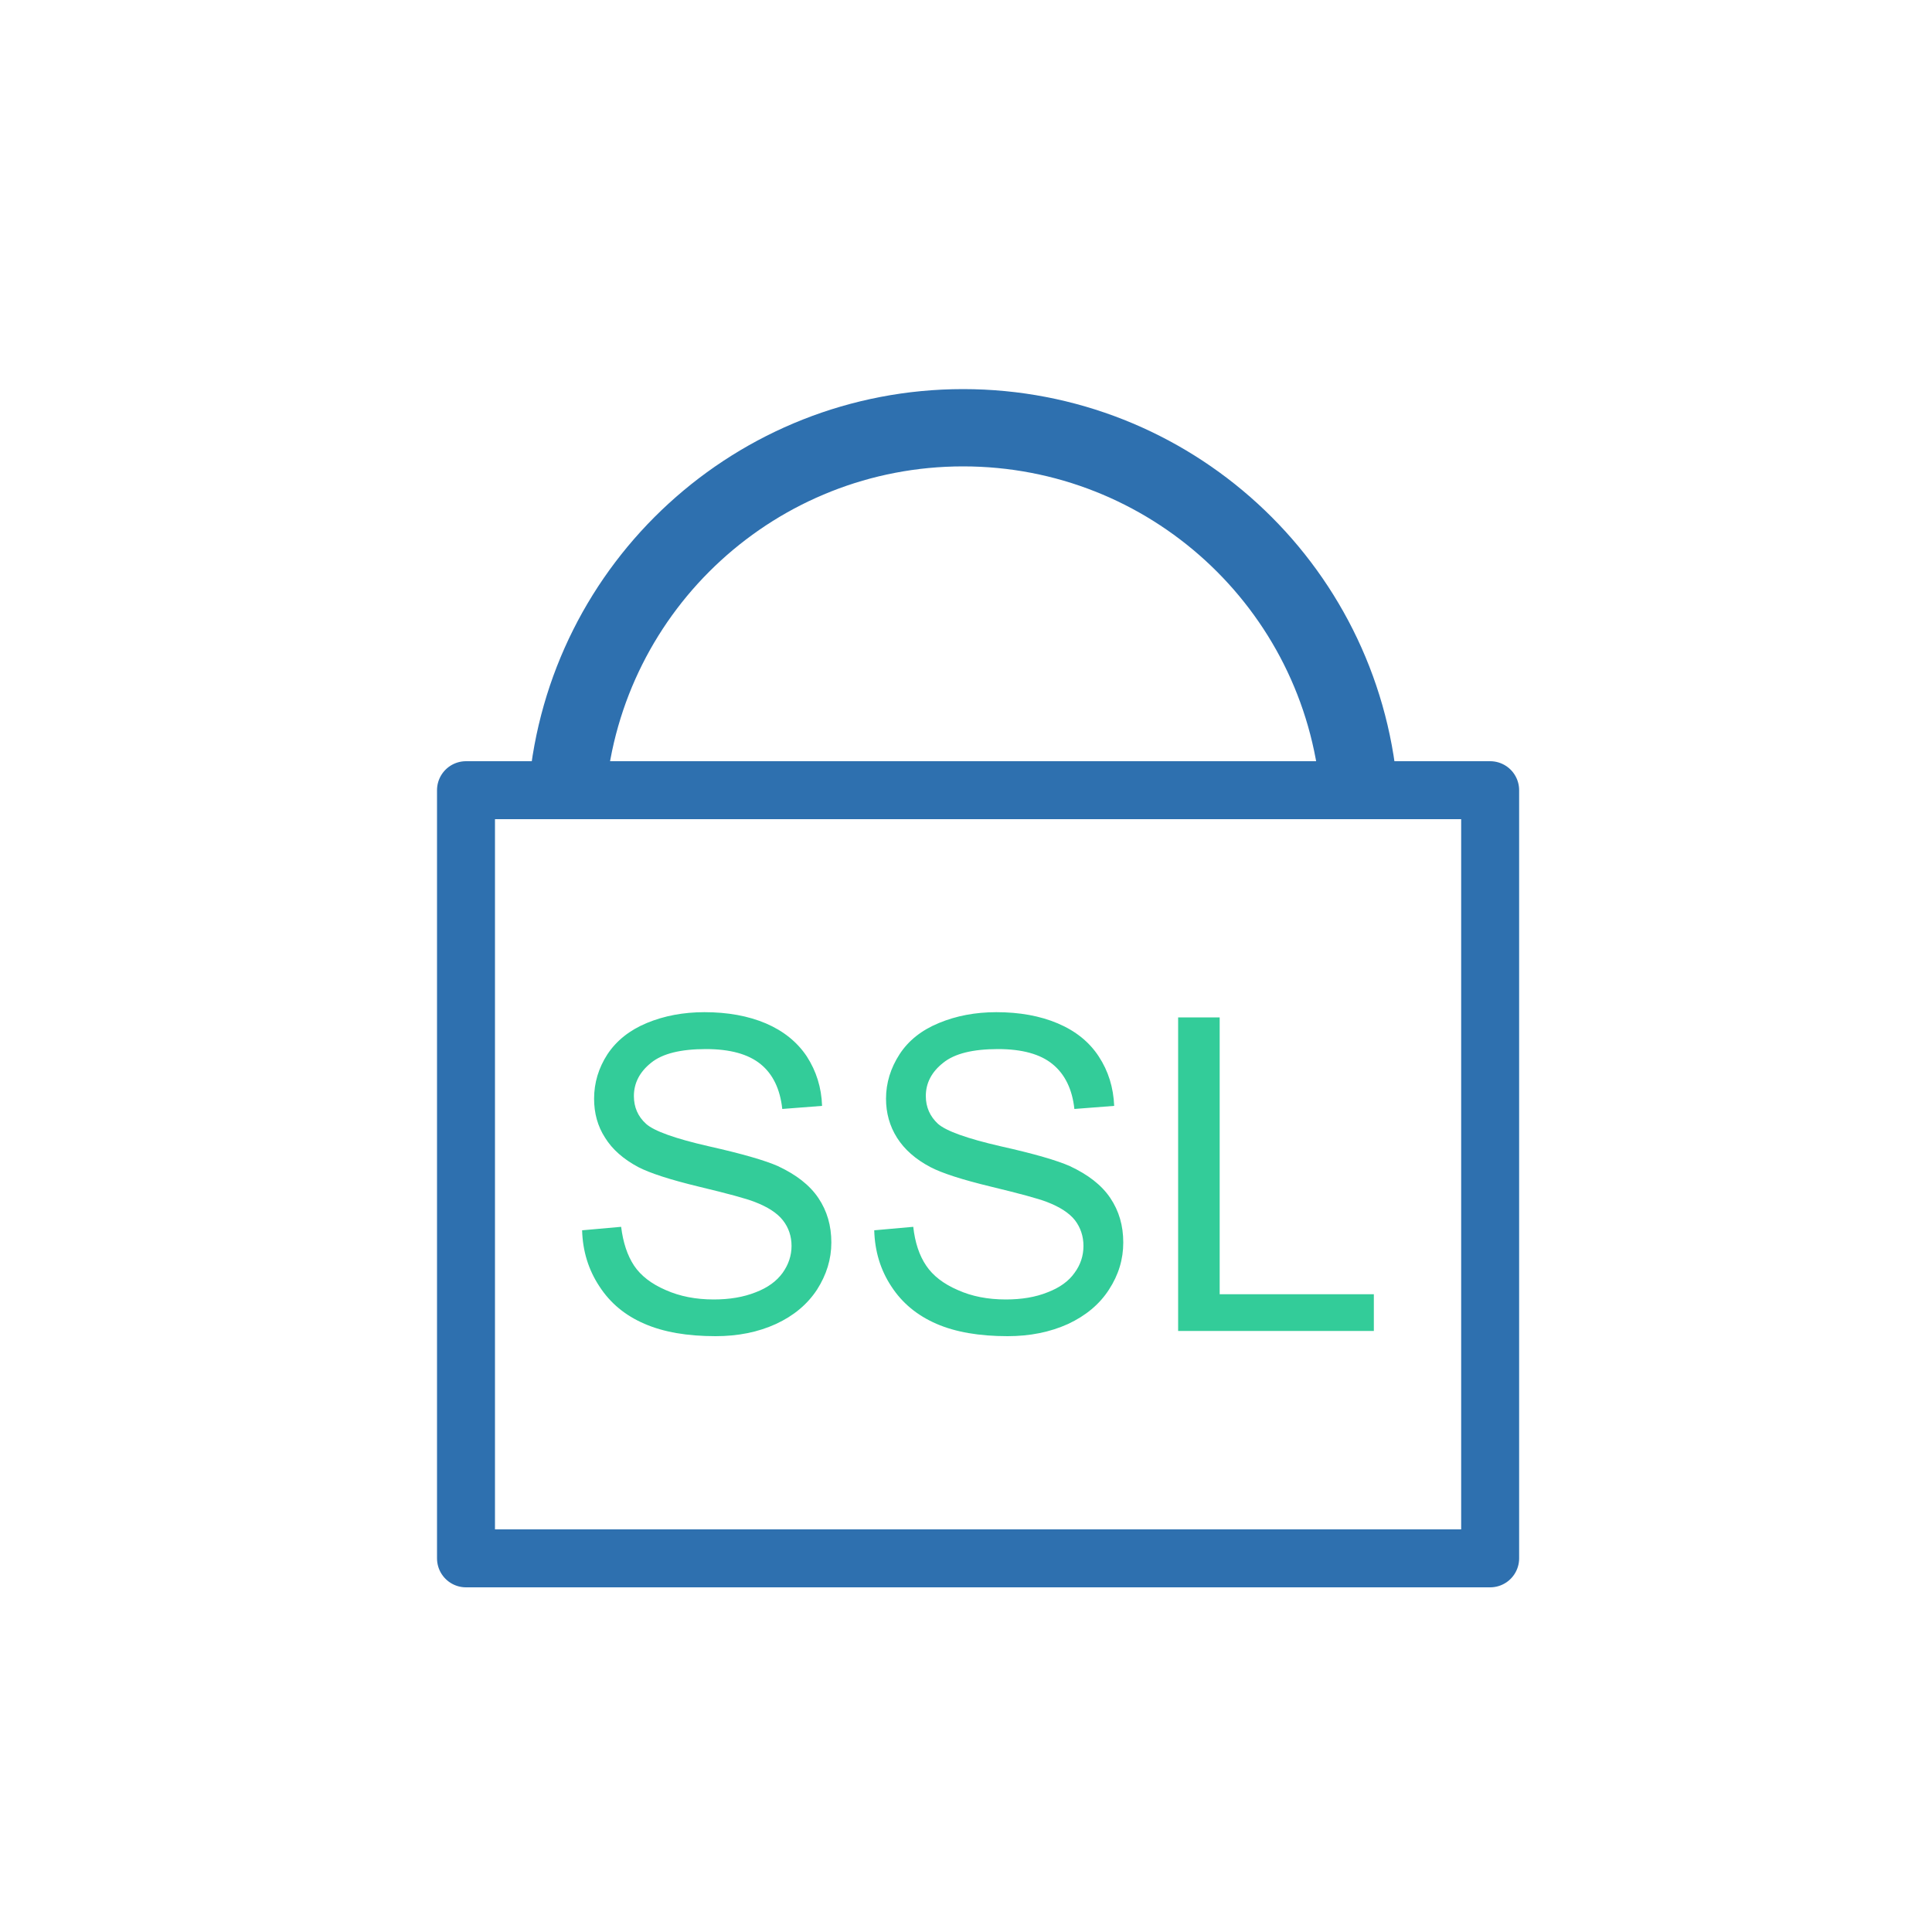 <?xml version="1.0" encoding="UTF-8"?>
<!DOCTYPE svg PUBLIC "-//W3C//DTD SVG 1.1//EN" "http://www.w3.org/Graphics/SVG/1.1/DTD/svg11.dtd">
<!-- Creator: CorelDRAW X7.4 EN Portable -->
<svg xmlns="http://www.w3.org/2000/svg" xml:space="preserve" width="100mm" height="100mm" version="1.1" style="shape-rendering:geometricPrecision; text-rendering:geometricPrecision; image-rendering:optimizeQuality; fill-rule:evenodd; clip-rule:evenodd"
viewBox="0 0 10000 10000"
 xmlns:xlink="http://www.w3.org/1999/xlink">
 <defs>
  <style type="text/css">
   <![CDATA[
    .str1 {stroke:#2E70AF;stroke-width:400}
    .str0 {stroke:#2E70AF;stroke-width:300;stroke-linejoin:round}
    .fil0 {fill:none}
    .fil1 {fill:#33CC99;fill-rule:nonzero}
   ]]>
  </style>
 </defs>
 <g id="Layer_x0020_1">
  <rect class="fil0 str0" x="2412" y="4090" width="5301" height="3976"/>
  <path class="fil0 str1" d="M2936 4090c94,-1062 983,-1876 2049,-1876 1066,0 1955,814 2049,1876"/>
  <path class="fil1" d="M3013 6368l202 -18c10,81 32,148 67,201 35,52 89,94 163,126 74,33 157,49 249,49 82,0 154,-12 217,-37 63,-24 109,-58 140,-101 30,-42 46,-89 46,-139 0,-50 -15,-95 -45,-133 -29,-37 -78,-69 -146,-95 -43,-17 -139,-43 -289,-79 -149,-36 -253,-70 -313,-101 -77,-41 -135,-92 -172,-152 -39,-60 -57,-128 -57,-202 0,-82 23,-159 69,-230 47,-71 115,-125 204,-162 89,-37 189,-56 298,-56 120,0 226,19 318,58 91,39 162,96 212,171 49,76 76,161 79,256l-206 16c-11,-102 -48,-180 -112,-232 -64,-52 -158,-78 -283,-78 -130,0 -225,23 -284,71 -59,47 -89,105 -89,172 0,58 21,106 63,144 41,37 149,76 324,116 174,39 294,74 359,103 94,44 164,98 209,165 45,67 67,143 67,230 0,87 -25,167 -74,244 -50,76 -120,135 -213,178 -92,42 -196,63 -312,63 -147,0 -269,-21 -368,-64 -100,-43 -177,-107 -233,-193 -57,-86 -87,-183 -90,-291zm1512 0l202 -18c9,81 31,148 67,201 35,52 89,94 163,126 73,33 156,49 249,49 82,0 154,-12 216,-37 63,-24 110,-58 140,-101 31,-42 46,-89 46,-139 0,-50 -15,-95 -44,-133 -29,-37 -78,-69 -146,-95 -44,-17 -140,-43 -289,-79 -149,-36 -254,-70 -313,-101 -78,-41 -135,-92 -173,-152 -38,-60 -57,-128 -57,-202 0,-82 24,-159 70,-230 46,-71 114,-125 204,-162 89,-37 188,-56 297,-56 120,0 226,19 318,58 92,39 163,96 212,171 50,76 76,161 80,256l-206 16c-11,-102 -49,-180 -113,-232 -63,-52 -158,-78 -282,-78 -130,0 -225,23 -284,71 -60,47 -90,105 -90,172 0,58 22,106 63,144 42,37 150,76 324,116 175,39 294,74 359,103 94,44 164,98 209,165 45,67 67,143 67,230 0,87 -24,167 -74,244 -49,76 -120,135 -212,178 -93,42 -197,63 -313,63 -146,0 -269,-21 -368,-64 -99,-43 -177,-107 -233,-193 -57,-86 -86,-183 -89,-291zm1573 521l0 -1623 215 0 0 1433 798 0 0 190 -1013 0z"/>
 </g>
</svg>
